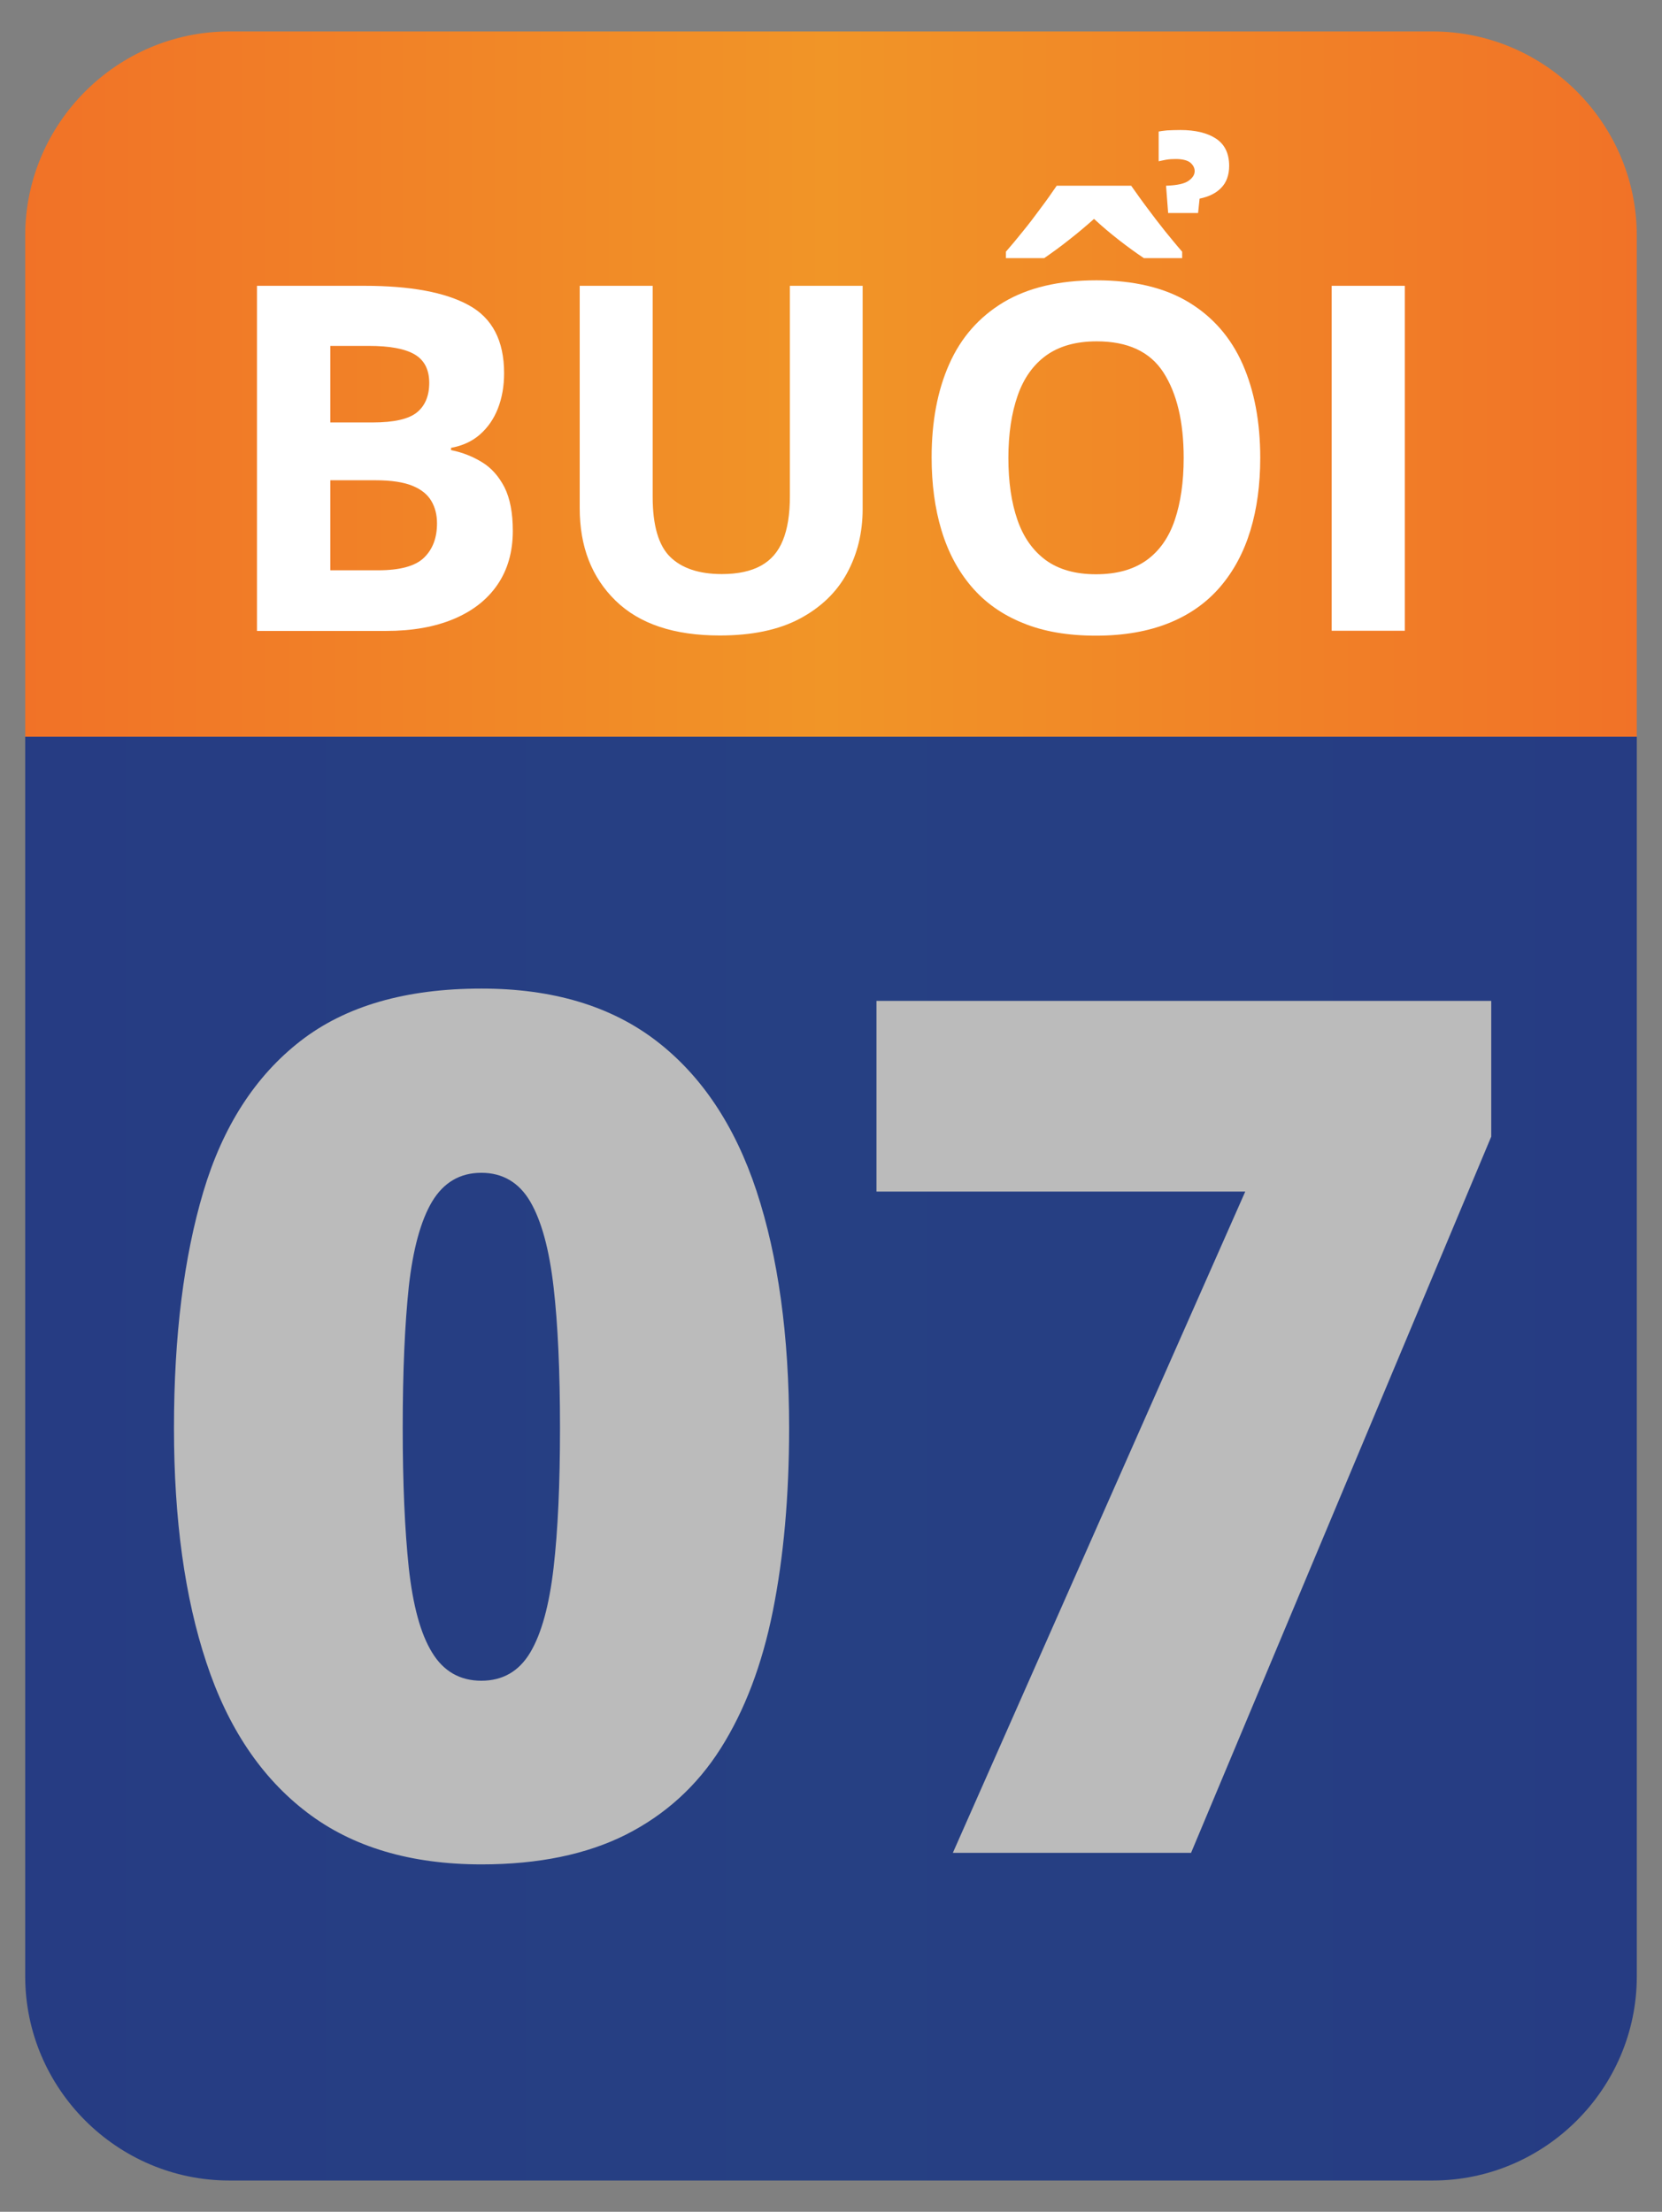 <?xml version="1.0" encoding="UTF-8"?> <svg xmlns="http://www.w3.org/2000/svg" xmlns:xlink="http://www.w3.org/1999/xlink" version="1.1" id="Layer_1" x="0px" y="0px" viewBox="0 0 87.7 116.7" style="enable-background:new 0 0 87.7 116.7;" xml:space="preserve"><rect x="0" y="0" width="87.7" height="116.7" fill="#808080" stroke="none"/> <style type="text/css"> .st0{fill:url(#SVGID_1_);} .st1{fill:#BBBBBB;} .st2{fill:url(#SVGID_00000094616229917874685780000016433665003888146879_);} .st3{fill:#FFFFFF;} </style> <g> <linearGradient id="SVGID_1_" gradientUnits="userSpaceOnUse" x1="1.332" y1="76.957" x2="86.371" y2="76.957"> <stop offset="0" style="stop-color:#263C83"></stop> <stop offset="0.497" style="stop-color:#264083"></stop> <stop offset="1" style="stop-color:#263C83"></stop> </linearGradient> <path class="st0" d="M1.33,38.87v65.41c0,5.92,4.85,10.77,10.77,10.77h63.5c5.92,0,10.77-4.85,10.77-10.77V38.87H1.33z"></path> <g> <path class="st1" d="M41.64,75.34c0,3.61-0.29,6.83-0.86,9.67c-0.57,2.84-1.49,5.25-2.75,7.24c-1.26,1.99-2.93,3.5-5,4.55 c-2.07,1.04-4.61,1.57-7.62,1.57c-3.75,0-6.83-0.92-9.22-2.75c-2.4-1.83-4.17-4.47-5.3-7.9c-1.14-3.43-1.71-7.56-1.71-12.37 c0-4.86,0.52-9.01,1.55-12.47c1.03-3.45,2.74-6.1,5.12-7.95s5.56-2.77,9.56-2.77c3.75,0,6.82,0.92,9.21,2.75 c2.39,1.83,4.16,4.48,5.3,7.93C41.06,66.3,41.64,70.47,41.64,75.34z M21.25,75.34c0,2.93,0.11,5.39,0.32,7.38 c0.22,1.99,0.62,3.48,1.23,4.47c0.6,0.99,1.47,1.49,2.6,1.49c1.13,0,1.99-0.5,2.58-1.49c0.59-0.99,1-2.48,1.23-4.46 c0.23-1.98,0.34-4.44,0.34-7.39c0-2.97-0.11-5.45-0.34-7.44c-0.23-1.99-0.64-3.49-1.23-4.5c-0.59-1.01-1.46-1.52-2.58-1.52 c-1.13,0-1.99,0.51-2.6,1.52c-0.6,1.01-1.01,2.52-1.23,4.5C21.36,69.89,21.25,72.37,21.25,75.34z"></path> <path class="st1" d="M50.28,97.76l15.43-34.89H46.25V52.81h32.44v7.16L62.85,97.76H50.28z"></path> </g> <linearGradient id="SVGID_00000183207131757167946190000015429791370106289829_" gradientUnits="userSpaceOnUse" x1="1.332" y1="20.264" x2="86.371" y2="20.264"> <stop offset="0" style="stop-color:#F17227"></stop> <stop offset="0.497" style="stop-color:#F19527"></stop> <stop offset="1" style="stop-color:#F17227"></stop> </linearGradient> <path style="fill:url(#SVGID_00000183207131757167946190000015429791370106289829_);" d="M86.37,12.43 c0-5.92-4.85-10.77-10.77-10.77H12.1c-5.92,0-10.77,4.85-10.77,10.77v26.44h85.04V12.43z"></path> <g> <path class="st3" d="M13.57,15.08h5.66c2.42,0,4.26,0.34,5.5,1.02c1.25,0.68,1.87,1.88,1.87,3.59c0,0.69-0.11,1.31-0.33,1.87 c-0.22,0.56-0.54,1.01-0.95,1.37s-0.92,0.59-1.52,0.7v0.12c0.61,0.12,1.15,0.34,1.64,0.64c0.49,0.3,0.88,0.74,1.18,1.32 c0.29,0.58,0.44,1.34,0.44,2.3c0,1.1-0.27,2.05-0.81,2.84c-0.54,0.79-1.31,1.39-2.31,1.81c-1,0.42-2.19,0.63-3.57,0.63h-6.81 V15.08z M17.43,22.29h2.24c1.12,0,1.9-0.18,2.33-0.53c0.43-0.35,0.65-0.87,0.65-1.56c0-0.7-0.26-1.2-0.77-1.5 c-0.51-0.3-1.32-0.45-2.42-0.45h-2.03V22.29z M17.43,25.35v4.74h2.52c1.16,0,1.97-0.22,2.43-0.67c0.46-0.45,0.68-1.05,0.68-1.81 c0-0.45-0.1-0.84-0.3-1.18s-0.53-0.61-1-0.8c-0.47-0.19-1.11-0.29-1.94-0.29H17.43z"></path> <path class="st3" d="M45.52,15.08v11.78c0,1.25-0.28,2.38-0.83,3.39c-0.55,1.01-1.39,1.81-2.5,2.4c-1.12,0.59-2.52,0.88-4.21,0.88 c-2.41,0-4.24-0.61-5.5-1.84c-1.26-1.23-1.89-2.85-1.89-4.88V15.08h3.85v11.14c0,1.5,0.31,2.56,0.92,3.16s1.52,0.91,2.73,0.91 c0.85,0,1.53-0.15,2.06-0.44c0.53-0.29,0.92-0.74,1.16-1.34c0.25-0.61,0.37-1.38,0.37-2.32V15.08H45.52z"></path> <path class="st3" d="M66.5,24.16c0,1.4-0.17,2.68-0.52,3.83c-0.35,1.15-0.88,2.14-1.59,2.97c-0.71,0.83-1.61,1.47-2.7,1.91 c-1.09,0.44-2.37,0.67-3.86,0.67c-1.49,0-2.77-0.22-3.86-0.67c-1.09-0.44-1.99-1.08-2.7-1.91s-1.24-1.82-1.59-2.98 s-0.52-2.44-0.52-3.85c0-1.88,0.31-3.53,0.93-4.92c0.62-1.4,1.57-2.48,2.86-3.26c1.29-0.77,2.92-1.16,4.91-1.16 c1.97,0,3.6,0.39,4.87,1.16c1.27,0.77,2.22,1.86,2.84,3.26C66.19,20.62,66.5,22.26,66.5,24.16z M59.69,9.8 c0.27,0.38,0.55,0.78,0.86,1.19c0.31,0.42,0.62,0.82,0.93,1.21c0.32,0.39,0.61,0.75,0.9,1.08v0.34h-2.02 c-0.42-0.28-0.86-0.6-1.31-0.95s-0.89-0.72-1.32-1.12c-0.45,0.4-0.89,0.77-1.34,1.12c-0.44,0.35-0.87,0.66-1.29,0.95h-2.02v-0.34 c0.28-0.32,0.58-0.68,0.9-1.08c0.32-0.39,0.63-0.8,0.93-1.21c0.31-0.41,0.59-0.81,0.85-1.19H59.69z M53.21,24.16 c0,1.27,0.16,2.36,0.48,3.28s0.82,1.62,1.5,2.12c0.68,0.49,1.56,0.74,2.64,0.74c1.1,0,1.98-0.25,2.67-0.74 c0.68-0.49,1.18-1.2,1.49-2.12s0.47-2.01,0.47-3.28c0-1.91-0.36-3.41-1.07-4.51c-0.71-1.1-1.89-1.64-3.52-1.64 c-1.09,0-1.97,0.25-2.66,0.74c-0.68,0.49-1.19,1.2-1.51,2.12S53.21,22.88,53.21,24.16z M62.29,6.86c0.78,0,1.41,0.15,1.87,0.45 s0.7,0.78,0.7,1.44c0,0.48-0.14,0.87-0.41,1.15c-0.27,0.29-0.66,0.48-1.15,0.58l-0.08,0.76h-1.58L61.53,9.8 c0.59-0.02,0.99-0.11,1.2-0.27c0.21-0.15,0.31-0.32,0.31-0.5c0-0.17-0.08-0.32-0.23-0.45c-0.15-0.12-0.41-0.19-0.77-0.19 c-0.18,0-0.35,0.01-0.52,0.04c-0.16,0.03-0.29,0.06-0.38,0.08V6.94c0.09-0.02,0.24-0.04,0.44-0.06 C61.79,6.87,62.02,6.86,62.29,6.86z"></path> <path class="st3" d="M70.27,33.28v-18.2h3.86v18.2H70.27z"></path> </g> </g> </svg> 